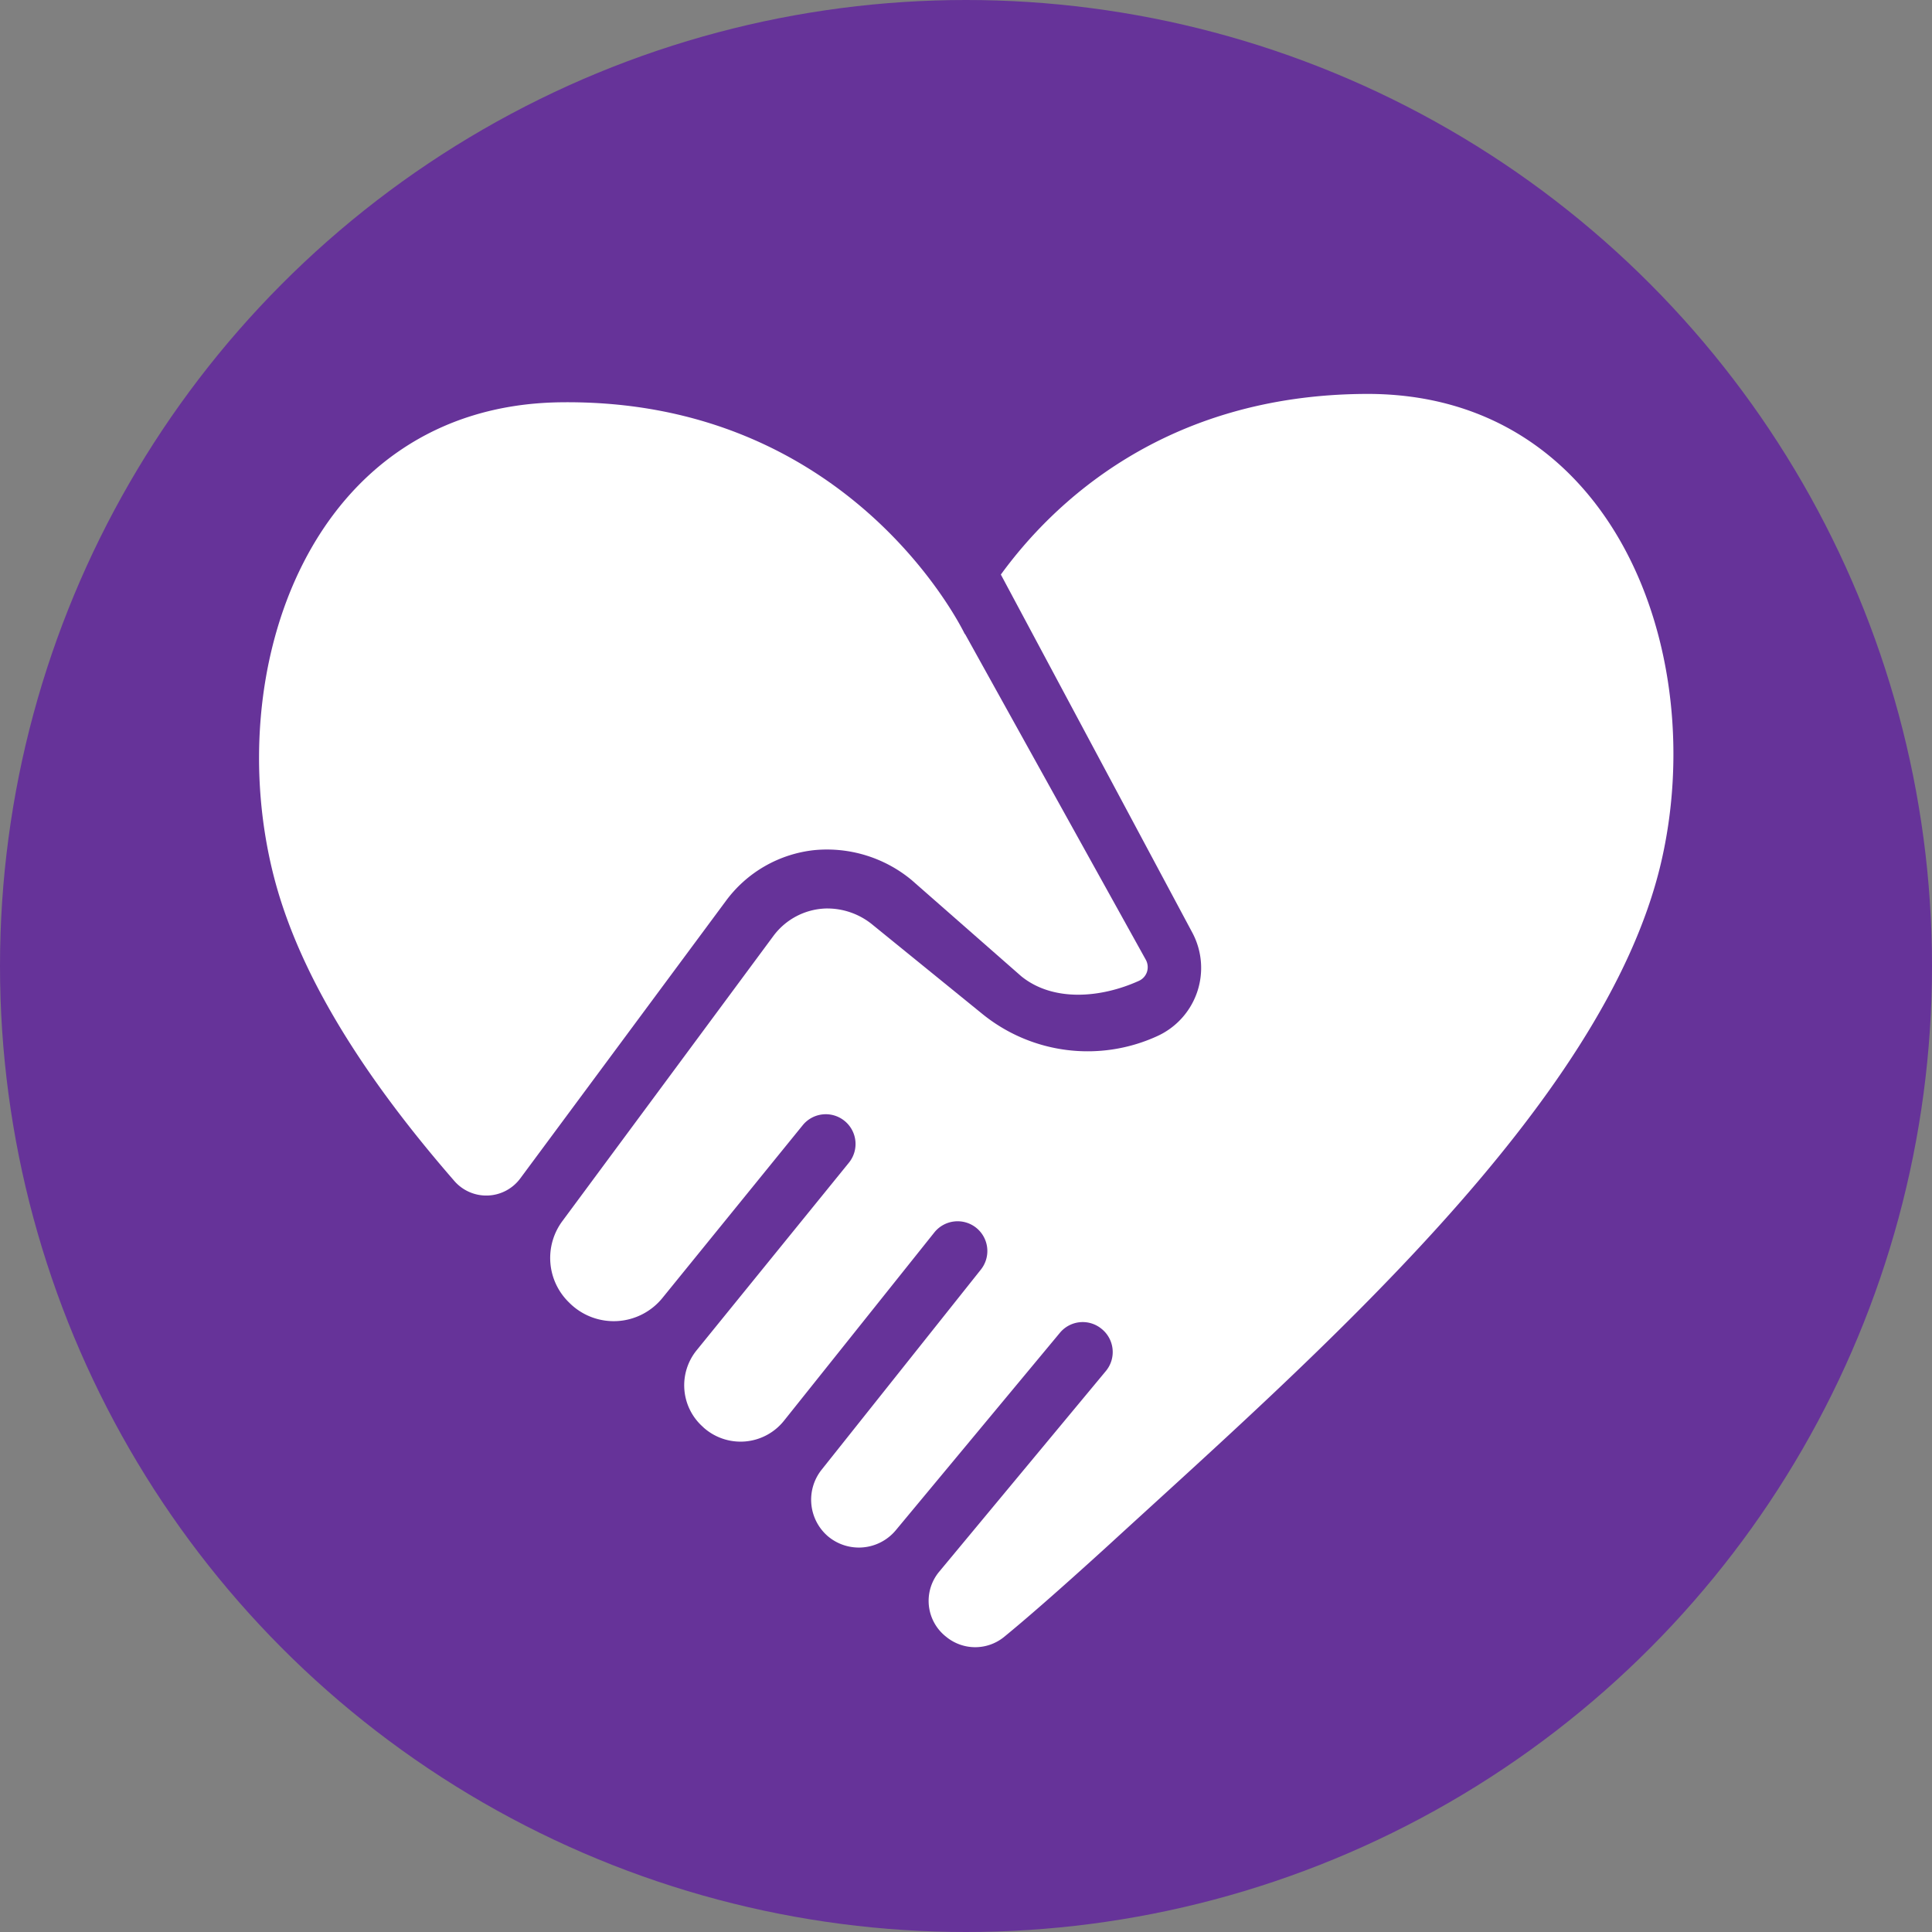 <svg xmlns="http://www.w3.org/2000/svg" viewBox="0 0 218.4 218.4"><rect x="0" y="0" width="218.4" height="218.4" fill="#808080" stroke="none"/><defs><style>.cls-1{fill:#639;}.cls-2{fill:#fff;}</style></defs><title>cora mora</title><g id="Capa_2" data-name="Capa 2"><g id="Layer_1" data-name="Layer 1"><circle class="cls-1" cx="109.2" cy="109.2" r="109.2"/><path class="cls-2" d="M82.06,101.84a14.3,14.3,0,0,1,10-5.74,15,15,0,0,1,11,3.39l12.4,10.88c3.62,2.92,9,2.44,13.26.52a1.7,1.7,0,0,0,.93-1,1.74,1.74,0,0,0-.11-1.37L109.08,71.65l0,.06S96.44,44.92,63.14,45.48C35.07,46,24.87,75.68,31,99.25c3,11.5,10.67,23.11,20.35,34.24a4.78,4.78,0,0,0,7.45-.26Z"/><path class="cls-2" d="M101.25,173l18.56-22.33a3.35,3.35,0,0,1,4.73-.44h0A3.36,3.36,0,0,1,125,155l-18.83,22.67a5.15,5.15,0,0,0,.79,7.36l.1.08a5.17,5.17,0,0,0,6.45-.07c2.3-1.88,6-5.08,11.87-10.43,23.06-21.14,55.93-49.65,62.37-77,5.58-23.7-5.25-53.2-33.33-53.08-22.79.1-35.44,12.4-41.28,20.42l21.65,40.49a8.47,8.47,0,0,1-4,11.7A18.89,18.89,0,0,1,111,114.58l-12.31-10a8.06,8.06,0,0,0-5.38-1.88,7.68,7.68,0,0,0-5.88,3.1L63.6,138a7,7,0,0,0,.72,9.23l.1.1a7.09,7.09,0,0,0,10.46-.6l15.86-19.53a3.36,3.36,0,0,1,4.73-.49h0a3.36,3.36,0,0,1,.49,4.73l-17.21,21.2a6.28,6.28,0,0,0,.7,8.65l.09.09a6.28,6.28,0,0,0,9.08-.77l17-21.29a3.37,3.37,0,0,1,4.73-.53h0a3.37,3.37,0,0,1,.53,4.73l-18,22.62a5.45,5.45,0,0,0,.67,7.49h0A5.43,5.43,0,0,0,101.25,173Z"/></g></g></svg>